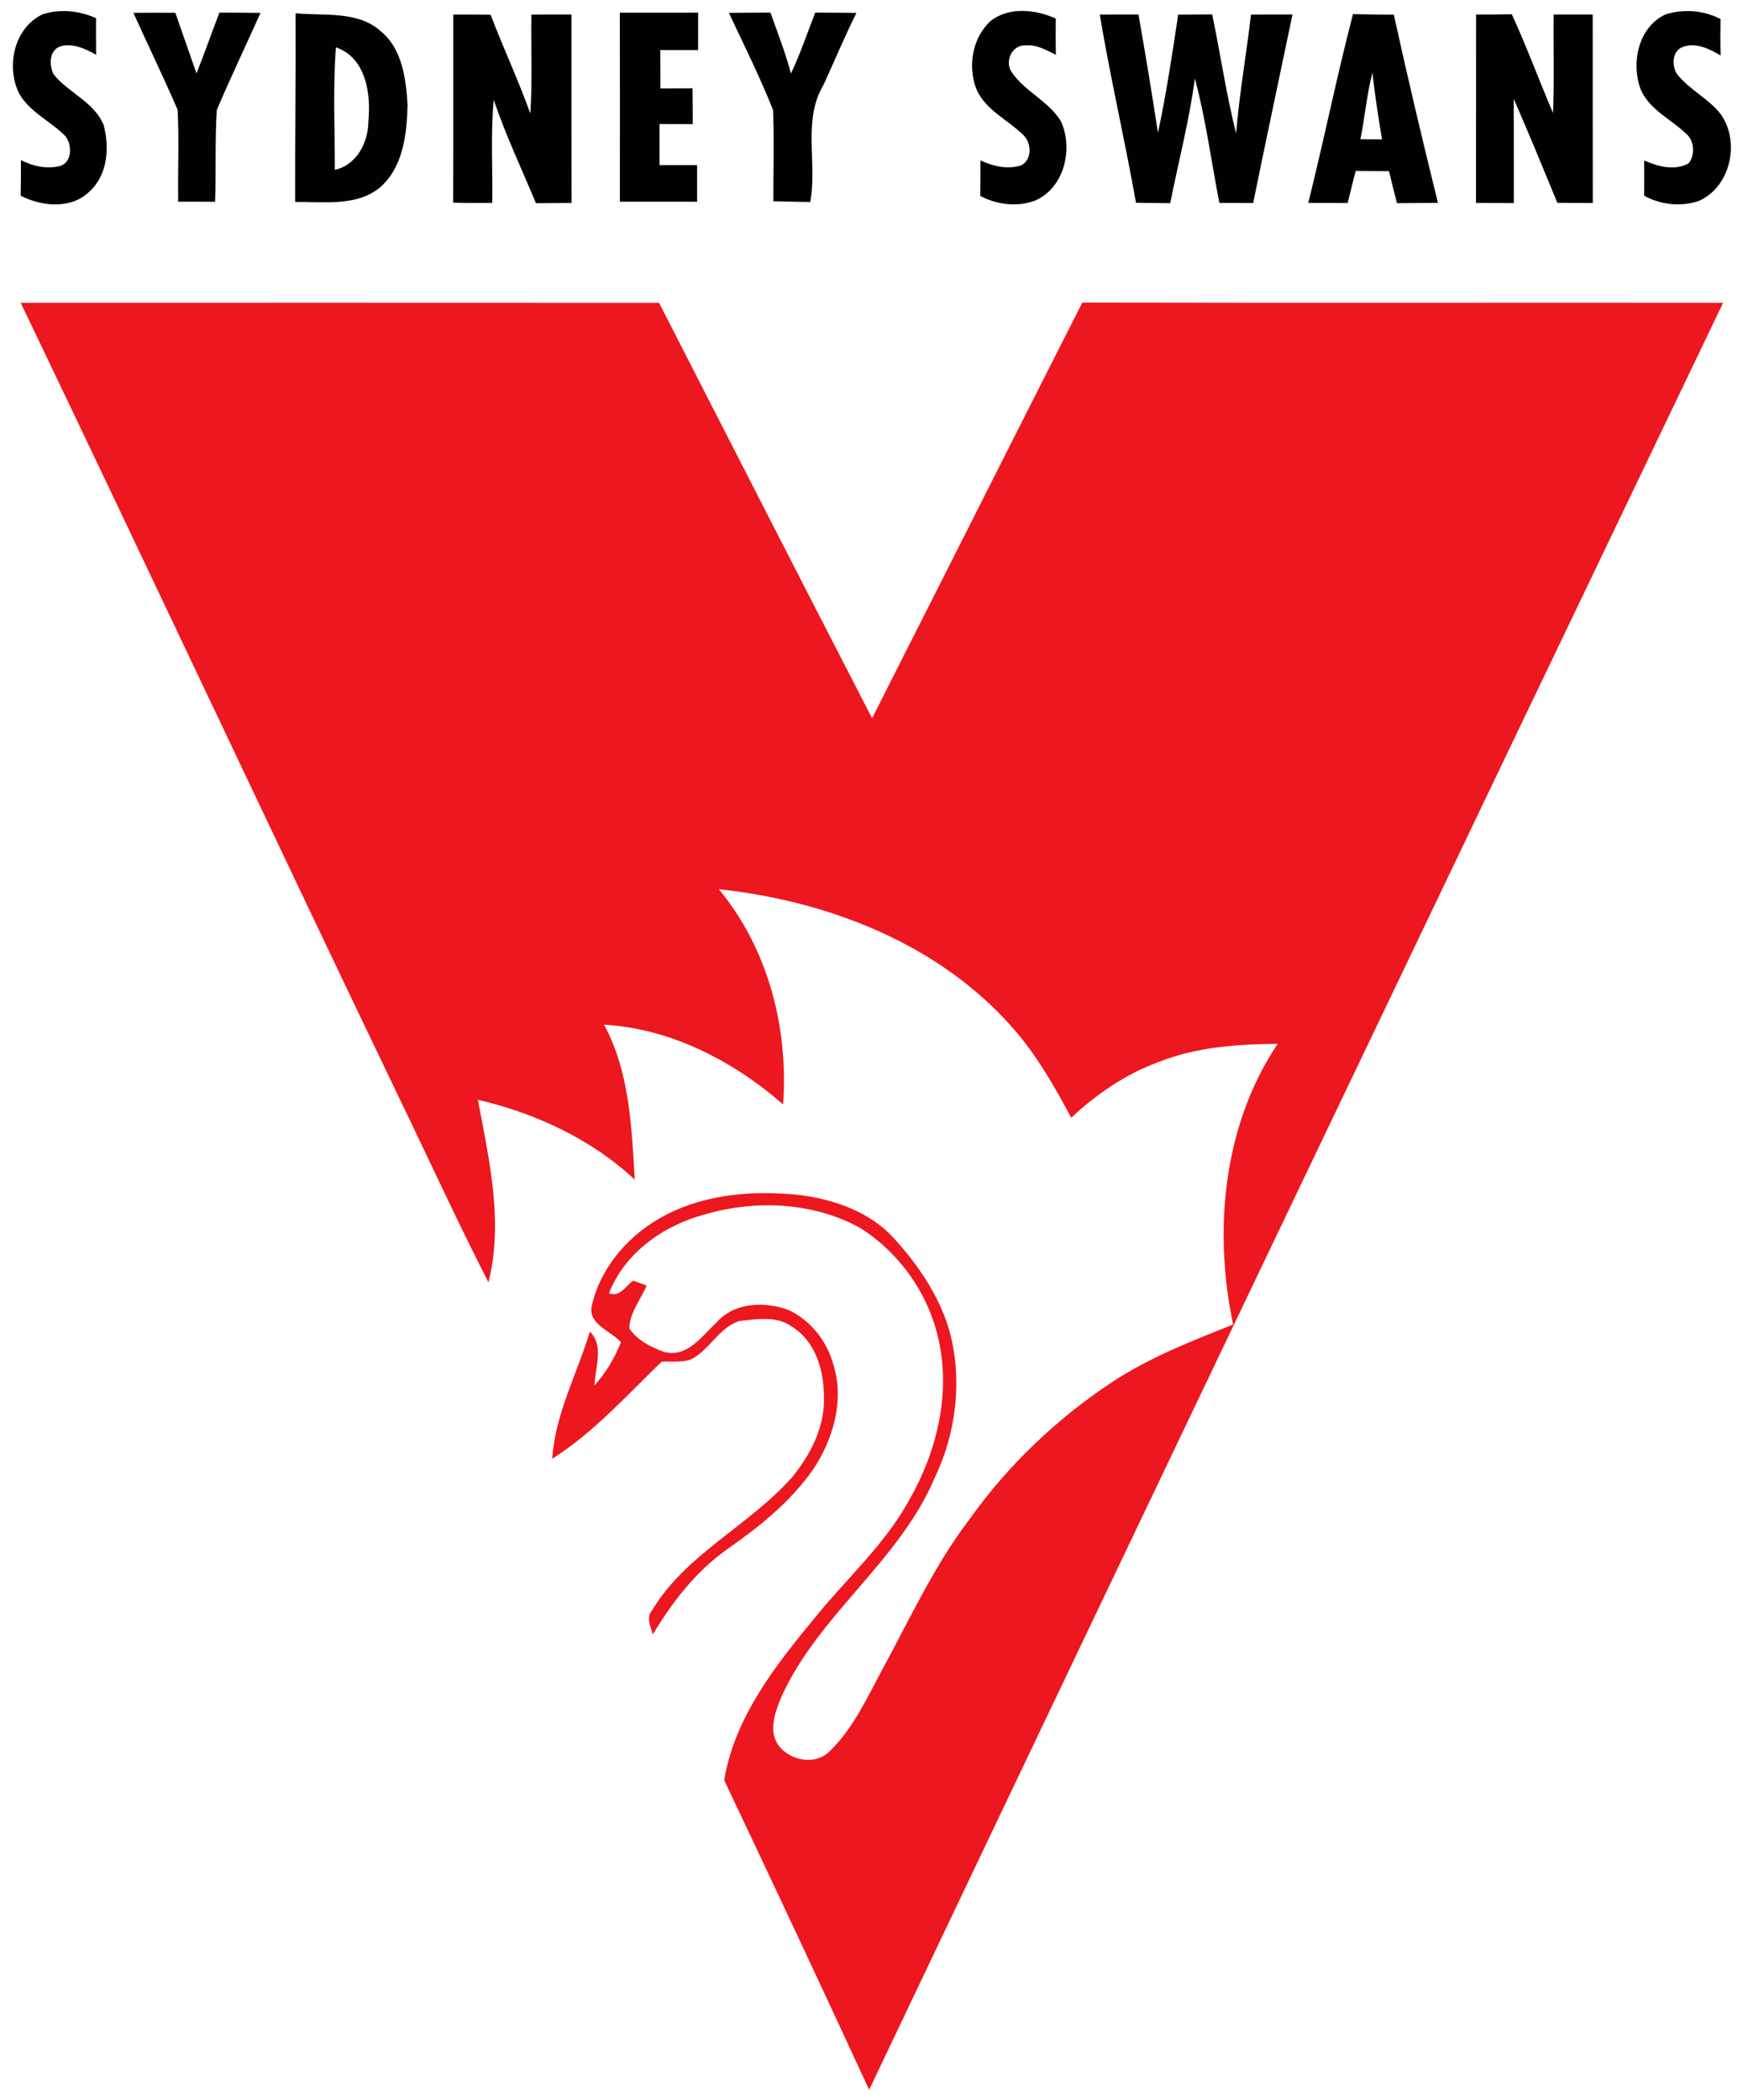 <?xml version="1.0" encoding="UTF-8" standalone="no"?>
<svg
   xmlns:dc="http://purl.org/dc/elements/1.1/"
   xmlns:cc="http://creativecommons.org/ns#"
   xmlns:rdf="http://www.w3.org/1999/02/22-rdf-syntax-ns#"
   xmlns:svg="http://www.w3.org/2000/svg"
   xmlns="http://www.w3.org/2000/svg"
   xmlns:sodipodi="http://sodipodi.sourceforge.net/DTD/sodipodi-0.dtd"
   xmlns:inkscape="http://www.inkscape.org/namespaces/inkscape"
   width="249"
   height="300"
   viewBox="0 0 331 400"
   version="1.0"
   id="svg2"
   sodipodi:version="0.32"
   inkscape:version="0.46"
   sodipodi:docname="Sydney_Swans_Logo.svg"
   inkscape:output_extension="org.inkscape.output.svg.inkscape">
  <defs
     id="defs32">
    <inkscape:perspective
       sodipodi:type="inkscape:persp3d"
       inkscape:vp_x="0 : 250 : 1"
       inkscape:vp_y="0 : 1000 : 0"
       inkscape:vp_z="413.75 : 250 : 1"
       inkscape:persp3d-origin="206.875 : 166.66667 : 1"
       id="perspective36" />
  </defs>
  <sodipodi:namedview
     inkscape:window-height="669"
     inkscape:window-width="640"
     inkscape:pageshadow="2"
     inkscape:pageopacity="0.0"
     guidetolerance="10.0"
     gridtolerance="10.0"
     objecttolerance="10.0"
     borderopacity="1.0"
     bordercolor="#666666"
     pagecolor="#ffffff"
     id="base"
     showgrid="false"
     inkscape:zoom="0.924"
     inkscape:cx="206.875"
     inkscape:cy="250"
     inkscape:window-x="138"
     inkscape:window-y="95"
     inkscape:current-layer="svg2" />
  <g
     id="#ffffffff" />
  <g
     id="#010101ff">
    <path
       d="M 7.53,2.76 C 10.87,1.63 14.6,2.03 17.79,3.46 C 17.78,5.78 17.78,8.11 17.81,10.44 C 15.76,9.29 13.47,8.18 11.05,8.81 C 8.83,9.57 8.81,12.4 9.72,14.17 C 12.55,17.68 17.39,19.42 19.22,23.75 C 20.41,28.06 20.02,33.37 16.5,36.52 C 13.02,39.89 7.45,39.35 3.44,37.28 C 3.47,35.01 3.5,32.75 3.49,30.49 C 5.69,31.64 8.26,32.22 10.72,31.67 C 13.25,31.15 13.31,27.63 11.98,25.96 C 9.2,23.09 5.21,21.43 3.16,17.84 C 0.61,12.73 2.13,5.4 7.53,2.76 z"
       id="path6"
       style="opacity:1;fill:#010101" />
    <path
       d="M 24.91,2.45 C 27.58,2.41 30.24,2.41 32.9,2.44 C 34.22,6.3 35.6,10.13 36.93,13.98 C 38.47,10.15 39.8,6.24 41.3,2.4 C 43.91,2.41 46.52,2.41 49.12,2.46 C 46.36,8.62 43.44,14.72 40.8,20.94 C 40.42,26.75 40.68,32.6 40.47,38.43 C 38.13,38.42 35.78,38.42 33.44,38.42 C 33.35,32.59 33.63,26.74 33.33,20.91 C 30.65,14.7 27.69,8.61 24.91,2.45 z"
       id="path8"
       style="opacity:1;fill:#010101" />
    <path
       d="M 117.56,2.42 C 122.53,2.41 127.5,2.43 132.48,2.41 C 132.47,4.78 132.47,7.16 132.47,9.54 C 130.07,9.53 127.67,9.53 125.27,9.53 C 125.29,11.97 125.29,14.41 125.29,16.85 C 127.33,16.84 129.37,16.83 131.41,16.82 C 131.44,19.09 131.45,21.37 131.46,23.64 C 129.35,23.63 127.24,23.62 125.13,23.62 C 125.13,26.23 125.13,28.84 125.13,31.45 C 127.51,31.45 129.9,31.45 132.28,31.45 C 132.27,33.77 132.27,36.09 132.28,38.42 C 127.37,38.42 122.47,38.41 117.57,38.42 C 117.57,26.42 117.6,14.42 117.56,2.42 z"
       id="path10"
       style="opacity:1;fill:#010101" />
    <path
       d="M 188.18,4 C 191.68,1.24 196.75,1.8 200.6,3.53 C 200.57,5.83 200.57,8.13 200.61,10.42 C 198.8,9.58 196.98,8.43 194.9,8.67 C 192.26,8.41 190.74,11.81 192.26,13.83 C 194.75,17.46 199.26,19.28 201.57,23.08 C 203.99,28.32 202.24,35.85 196.6,38.23 C 193.23,39.48 189.36,38.98 186.22,37.32 C 186.25,35.06 186.26,32.81 186.25,30.55 C 188.67,31.67 191.48,32.37 194.09,31.46 C 196.16,30.28 195.99,27.11 194.34,25.64 C 191.43,22.81 187.35,21.02 185.56,17.16 C 183.75,12.79 184.65,7.26 188.18,4 z"
       id="path12"
       style="opacity:1;fill:#010101" />
    <path
       d="M 208.98,2.77 C 211.44,2.76 213.9,2.76 216.36,2.76 C 217.67,10.26 218.92,17.77 220.06,25.3 C 221.66,17.86 222.78,10.31 223.92,2.79 C 226.07,2.77 228.23,2.76 230.39,2.74 C 231.97,10.29 233.06,17.94 234.95,25.42 C 235.57,17.83 236.9,10.33 237.79,2.77 C 240.43,2.76 243.06,2.76 245.69,2.76 C 243.19,14.73 240.64,26.69 238.2,38.67 C 236.05,38.67 233.91,38.67 231.76,38.66 C 230.22,30.74 229.17,22.71 227.09,14.91 C 226.05,22.93 223.97,30.77 222.4,38.7 C 220.23,38.68 218.05,38.66 215.88,38.62 C 213.75,26.64 210.98,14.77 208.98,2.77 z"
       id="path14"
       style="opacity:1;fill:#010101" />
    <path
       d="M 316.75,2.74 C 320.18,1.66 324.04,1.97 327.23,3.63 C 327.18,5.94 327.18,8.25 327.24,10.56 C 325.12,9.33 322.63,8.06 320.13,8.9 C 318.01,9.61 317.87,12.44 318.91,14.08 C 321.25,17.08 324.9,18.73 327.25,21.74 C 330.99,26.95 329.18,35.51 323.18,38.23 C 319.77,39.47 315.83,39.01 312.67,37.28 C 312.7,35.04 312.7,32.8 312.67,30.55 C 315.26,31.73 318.5,32.59 321.14,31.11 C 322.44,29.51 322.25,26.7 320.58,25.39 C 317.68,22.63 313.6,20.85 311.98,16.95 C 310.15,11.92 311.56,5.16 316.75,2.74 z"
       id="path16"
       style="opacity:1;fill:#010101" />
    <path
       d="M 55.79,2.52 C 61.23,3.07 67.63,1.99 72.05,5.97 C 76.15,9.36 76.82,15.03 77.13,19.99 C 76.98,25.58 76.32,31.95 71.75,35.81 C 67.22,39.39 61.09,38.37 55.72,38.47 C 55.68,26.49 55.86,14.51 55.79,2.52 M 63.28,32.36 C 67.49,31.4 69.66,27.1 69.67,23.06 C 70.17,17.83 69.22,11 63.49,9.02 C 62.89,16.78 63.29,24.58 63.28,32.36 z"
       id="path18"
       style="opacity:1;fill:#010101" />
    <path
       d="M 85.84,2.77 C 88.21,2.75 90.58,2.77 92.95,2.81 C 95.36,9.12 98.23,15.25 100.51,21.6 C 100.94,15.33 100.62,9.04 100.72,2.77 C 103.26,2.76 105.8,2.76 108.35,2.76 C 108.36,14.73 108.33,26.7 108.36,38.67 C 106.1,38.67 103.85,38.68 101.59,38.71 C 98.86,32.17 95.82,25.74 93.54,19.02 C 92.93,25.55 93.37,32.11 93.26,38.65 C 90.78,38.68 88.29,38.67 85.81,38.6 C 85.86,26.66 85.82,14.72 85.84,2.77 z"
       id="path20"
       style="opacity:1;fill:#010101" />
    <path
       d="M 138.34,2.45 C 140.97,2.42 143.61,2.41 146.25,2.4 C 147.62,6.25 149.12,10.05 150.16,14.01 C 151.94,10.24 153.27,6.28 154.78,2.4 C 157.39,2.41 160.01,2.42 162.63,2.46 C 160.38,6.97 158.45,11.63 156.34,16.2 C 152.31,22.95 155.22,31.11 153.83,38.48 C 151.48,38.44 149.14,38.4 146.81,38.33 C 146.79,32.55 146.98,26.76 146.75,20.98 C 144.27,14.67 141.2,8.59 138.34,2.45 z"
       id="path22"
       style="opacity:1;fill:#010101" />
    <path
       d="M 248.69,38.66 C 251.68,26.71 254.11,14.61 257.21,2.69 C 259.8,2.76 262.39,2.77 264.99,2.8 C 267.62,14.79 270.46,26.73 273.39,38.64 C 270.79,38.66 268.19,38.67 265.59,38.7 C 265.06,36.67 264.55,34.64 264.08,32.61 C 261.95,32.59 259.84,32.58 257.72,32.57 C 257.2,34.6 256.69,36.63 256.2,38.67 C 253.69,38.67 251.19,38.67 248.69,38.66 M 260.91,13.85 C 259.84,18.02 259.47,22.31 258.63,26.52 C 260,26.53 261.37,26.54 262.75,26.55 C 262.04,22.33 261.38,18.11 260.91,13.85 z"
       id="path24"
       style="opacity:1;fill:#010101" />
    <path
       d="M 280.66,2.77 C 282.92,2.77 285.19,2.76 287.46,2.71 C 290.3,8.89 292.64,15.28 295.32,21.53 C 295.58,15.28 295.36,9.02 295.44,2.76 C 297.91,2.76 300.39,2.76 302.87,2.76 C 302.89,14.73 302.86,26.7 302.89,38.67 C 300.64,38.68 298.39,38.66 296.14,38.63 C 293.41,32.01 290.7,25.38 287.83,18.83 C 287.86,25.44 287.84,32.06 287.85,38.68 C 285.44,38.67 283.04,38.67 280.64,38.66 C 280.67,26.7 280.64,14.74 280.66,2.77 z"
       id="path26"
       style="opacity:1;fill:#010101" />
  </g>
  <g
     id="#ed171fff">
    <path
       d="M 3.44,57.68 C 43.98,57.68 84.51,57.66 125.04,57.69 C 138.53,84.07 152.03,110.46 165.61,136.8 C 178.98,110.43 192.26,84.01 205.65,57.64 C 246.33,57.72 287.02,57.65 327.71,57.68 C 273.33,171.06 219.08,284.5 165.05,398.05 C 155.96,378.34 146.74,358.69 137.44,339.08 C 139.44,326.99 147.32,317.09 154.9,307.9 C 160.9,300.53 168.13,294.07 172.73,285.64 C 177.92,276.54 180.61,265.56 178.28,255.18 C 176.37,246.44 170.8,238.53 163.21,233.81 C 154.35,229 143.57,228.5 133.97,231.25 C 126.04,233.31 118.56,238.51 115.49,246.34 C 117.54,247.16 118.69,244.92 120.1,243.93 C 120.74,244.16 122.03,244.62 122.67,244.85 C 121.56,247.55 119.43,249.99 119.37,253.02 C 120.86,255.3 123.61,256.68 126.14,257.54 C 130.48,258.59 133.23,254.45 135.98,251.9 C 139.32,248.06 145.18,247.83 149.67,249.51 C 153.92,251.47 157.04,255.48 158.25,259.97 C 160.39,266.84 158.15,274.36 154.21,280.14 C 149.91,286.18 144.06,290.87 138.03,295.07 C 132.09,299.29 127.55,305.11 123.85,311.32 C 123.43,309.8 122.5,308.1 123.72,306.7 C 130.18,295.95 142.25,290.58 150.38,281.36 C 153.9,277.07 156.66,271.75 156.43,266.06 C 156.47,261.04 154.82,255.43 150.31,252.67 C 147.43,250.59 143.67,251.27 140.37,251.61 C 136.38,252.84 134.61,257.31 130.9,259.03 C 129.15,259.5 127.32,259.28 125.53,259.36 C 118.86,265.81 112.58,272.84 104.69,277.86 C 105.22,269.37 109.43,261.68 111.85,253.64 C 114.62,256.32 112.84,260.53 112.73,263.89 C 114.92,261.49 116.56,258.67 117.78,255.67 C 115.9,253.5 111.66,252.36 112.17,248.93 C 113.82,241.28 119.5,234.9 126.37,231.39 C 134.23,227.32 143.4,226.69 152.06,227.65 C 158.65,228.52 165.44,230.95 169.94,236.05 C 174.63,241.24 178.67,247.24 180.5,254.06 C 182.81,263.21 181.59,273.09 177.5,281.57 C 170.73,297.47 155.36,307.58 148.29,323.3 C 147.17,326.1 145.85,329.54 147.7,332.33 C 149.84,335.37 154.79,336.35 157.54,333.56 C 162.06,329.18 164.68,323.31 167.64,317.85 C 172.89,308.17 177.53,298.07 184.24,289.27 C 191.57,279.02 200.83,270.19 211.33,263.25 C 218.48,258.55 226.47,255.42 234.38,252.29 C 230.6,234.33 232.46,214.34 242.86,198.83 C 235.21,198.88 227.36,199.42 220.18,202.29 C 213.94,204.56 208.38,208.39 203.54,212.9 C 200.31,206.85 196.9,200.85 192.31,195.69 C 178.25,179.72 157.2,171.6 136.42,169.37 C 145.81,180.69 149.72,195.83 148.66,210.36 C 139.19,202.1 127.28,195.9 114.56,195.18 C 119.42,204.14 119.82,214.71 120.4,224.68 C 112.08,216.93 101.51,212.05 90.52,209.47 C 92.66,220.85 95.45,232.75 92.53,244.25 C 86.44,232.31 80.86,220.1 75.01,208.03 C 51,157.99 27.45,107.73 3.44,57.68 z"
       id="path29"
       style="opacity:1;fill:#ed171f" />
  </g>
</svg>
